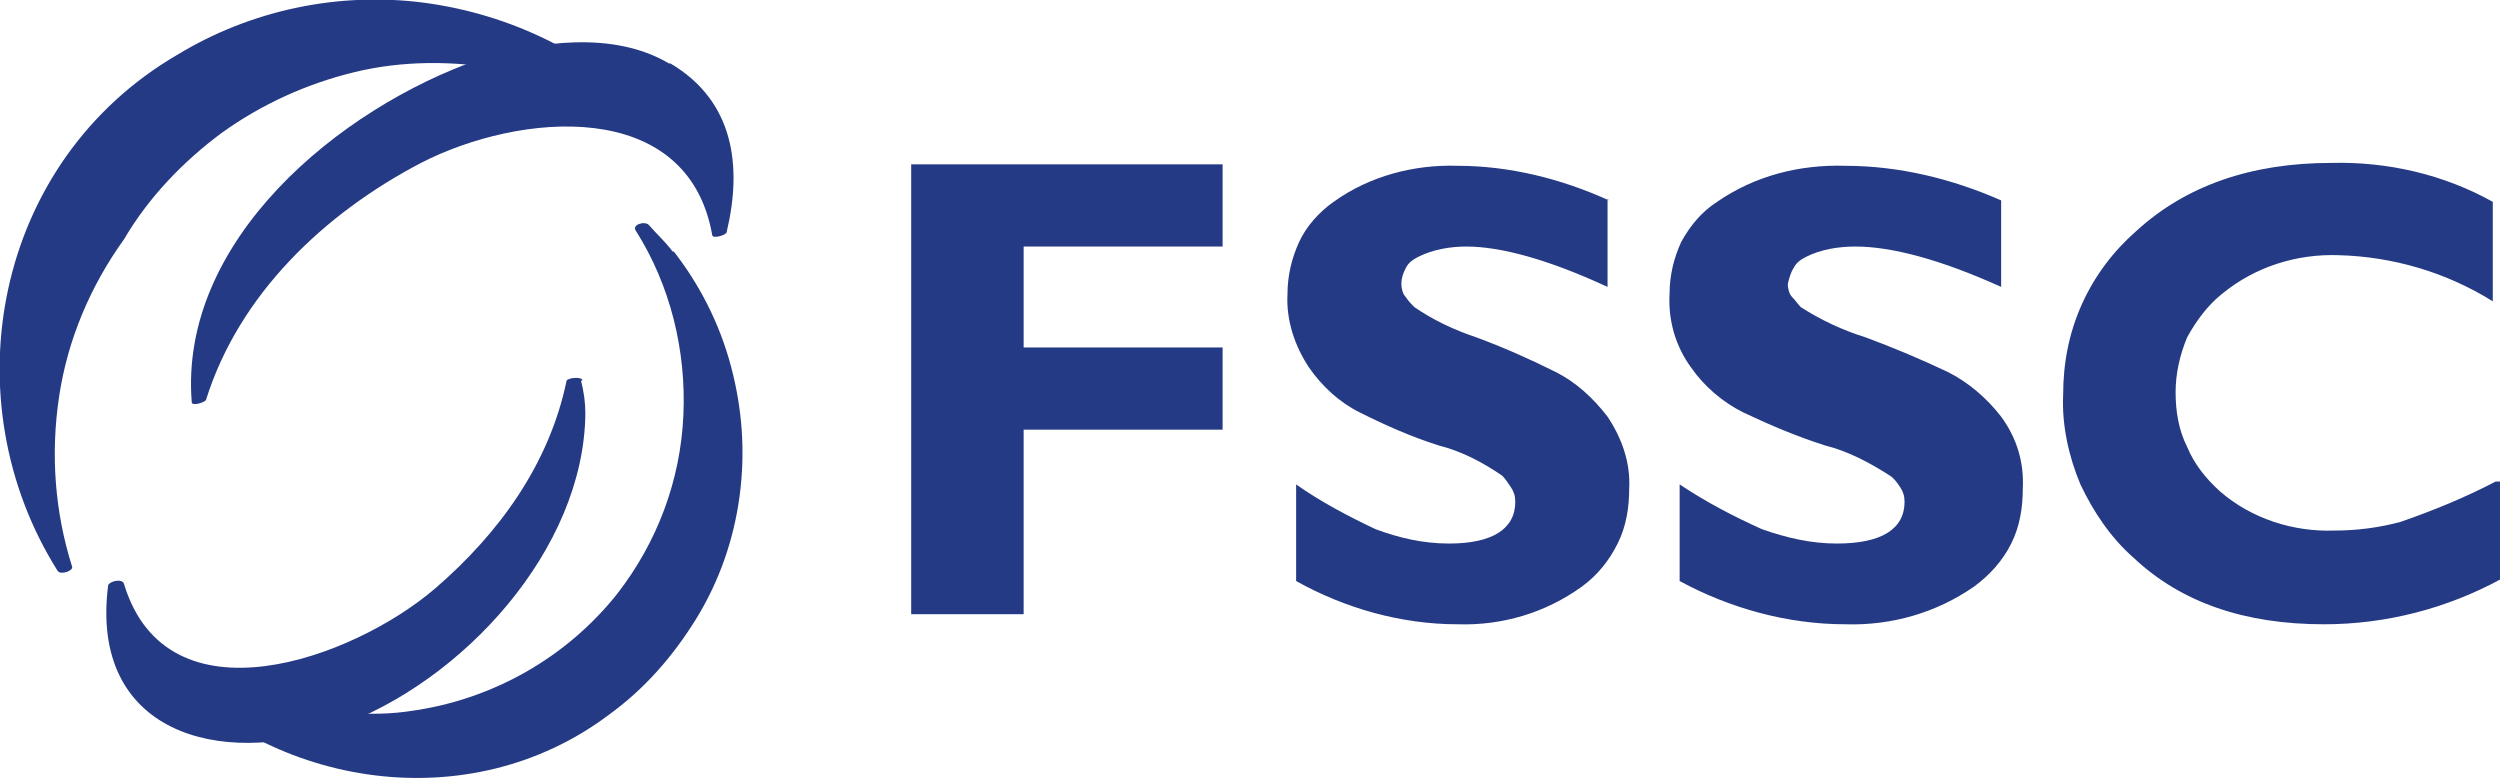 <svg xmlns="http://www.w3.org/2000/svg" version="1.1" viewBox="0 0 173.4 54"><defs><style>.cls-1{fill:#253a85}</style></defs><g><g id="Layer_1"><g><path d="M84.8 11.4v5.7H71v7h13.8v5.7H71v12.8h-7.8V11.4h21.6ZM111.5 13.8v6.1c-4.1-1.9-7.4-2.8-9.8-2.8-1.1 0-2.3.2-3.3.7-.4.2-.7.4-.9.8s-.3.7-.3 1.1c0 .3.1.7.3.9.2.3.4.5.6.7 1.3.9 2.8 1.6 4.3 2.1 1.9.7 3.7 1.5 5.5 2.4 1.4.7 2.6 1.8 3.6 3.1 1 1.5 1.6 3.2 1.5 5 0 1.3-.2 2.6-.8 3.8-.6 1.2-1.4 2.2-2.5 3-2.5 1.8-5.5 2.7-8.6 2.6-3.9 0-7.8-1.1-11.2-3v-6.7c1.7 1.2 3.6 2.2 5.5 3.1 1.6.6 3.3 1 5.1 1 3 0 4.6-1 4.6-2.9 0-.4-.1-.7-.3-1-.2-.3-.4-.6-.6-.8-1.3-.9-2.8-1.7-4.4-2.1-1.9-.6-3.7-1.4-5.5-2.3-1.4-.7-2.6-1.8-3.5-3.1-1-1.5-1.6-3.3-1.5-5.1 0-1.3.3-2.5.8-3.6s1.4-2.1 2.4-2.8c2.5-1.8 5.6-2.6 8.6-2.5 3.6 0 7.2.9 10.5 2.4ZM138.8 13.8v6.1c-4.2-1.9-7.6-2.8-10.1-2.8-1.2 0-2.4.2-3.4.7-.4.2-.7.4-.9.8-.2.3-.3.7-.4 1.1 0 .3.1.7.3.9s.4.5.6.7c1.4.9 2.9 1.6 4.5 2.1 1.9.7 3.8 1.5 5.7 2.4 1.4.7 2.7 1.8 3.7 3.1 1.1 1.5 1.6 3.2 1.5 5 0 1.3-.2 2.6-.8 3.8s-1.5 2.2-2.6 3c-2.6 1.8-5.7 2.7-8.9 2.6-4 0-8-1.1-11.5-3v-6.7c1.8 1.2 3.7 2.2 5.7 3.1 1.7.6 3.4 1 5.2 1 3.1 0 4.7-1 4.7-2.9 0-.4-.1-.7-.3-1s-.4-.6-.7-.8c-1.4-.9-2.9-1.7-4.5-2.1-1.9-.6-3.8-1.4-5.7-2.3-1.4-.7-2.7-1.8-3.6-3.1-1.1-1.5-1.6-3.3-1.5-5.1 0-1.3.3-2.5.8-3.6.6-1.1 1.4-2.1 2.5-2.8 2.6-1.8 5.7-2.6 8.9-2.5 3.7 0 7.4.9 10.8 2.4ZM173.4 33.4v6.8c-3.7 2-7.9 3.1-12.2 3.1-5.5 0-9.9-1.5-13.2-4.6-1.6-1.4-2.8-3.2-3.7-5.1-.8-1.9-1.3-4.1-1.2-6.2 0-2.2.4-4.3 1.3-6.3s2.2-3.7 3.8-5.1c3.4-3.1 7.9-4.7 13.5-4.7 3.9-.1 7.8.8 11.2 2.7v6.9c-3.2-2-6.9-3.1-10.7-3.2-2.9-.1-5.8.8-8.1 2.7-1 .8-1.8 1.9-2.4 3-.5 1.2-.8 2.5-.8 3.8 0 1.3.2 2.6.8 3.8.5 1.2 1.3 2.2 2.3 3.1 2.2 1.9 5.1 2.8 7.9 2.7 1.6 0 3.1-.2 4.6-.6 2.3-.8 4.5-1.7 6.6-2.8ZM45.2 8C41 3.7 35.4 1 29.5.2c-6-.8-12.1.5-17.2 3.6C-.4 11.2-3.5 27.7 4 39.6c.2.3 1.1 0 1-.3-1.2-3.8-1.5-7.8-.9-11.8s2.2-7.7 4.5-10.9c1.7-2.9 4.1-5.4 6.8-7.4 2.8-2 5.9-3.4 9.2-4.2s6.8-.8 10.2-.2c3.4.6 6.6 1.9 9.4 3.7.2.2 1.2-.1.9-.5Z" class="cls-1"/><path d="M46.4 4.4c-3.9-2.3-9.1-1.5-13.1-.3-9.8 3.4-20.9 12.6-20 23.8 0 .3 1 0 1-.2 2.3-7.3 8.2-12.9 14.9-16.4 6.8-3.5 18.5-4.6 20.2 5 0 .3 1 0 1-.2 1.1-4.6.5-9.1-3.9-11.7Z" class="cls-1"/><path d="M46.7 17.5c-.7-.9-1-1.1-1.7-1.9-.3-.3-1.2 0-.9.4 2.4 3.8 3.5 8.3 3.3 12.8-.2 4.5-1.8 8.8-4.6 12.4-3.5 4.4-8.6 7.3-14.2 8.1-5.8.9-11.5-1.3-16.7-3.7-.3-.2-1.2.1-.8.5 7.8 8.6 21.5 10.7 31.1 3.5 2.5-1.8 4.5-4.1 6.1-6.7s2.6-5.5 3-8.5.2-6-.6-9-2.2-5.7-4-8Z" class="cls-1"/><path d="M40.4 26.4c0-.3-1-.2-1.1 0-1.2 5.8-4.7 10.6-9.1 14.4-5.7 4.9-18.6 9.6-21.6-.3-.1-.4-1-.2-1.1.1-1.3 10.2 7.7 12.7 15.9 9.8 8.7-3.1 17.1-12.3 17.2-21.7 0-.8-.1-1.5-.3-2.3Z" class="cls-1"/></g></g></g></svg>